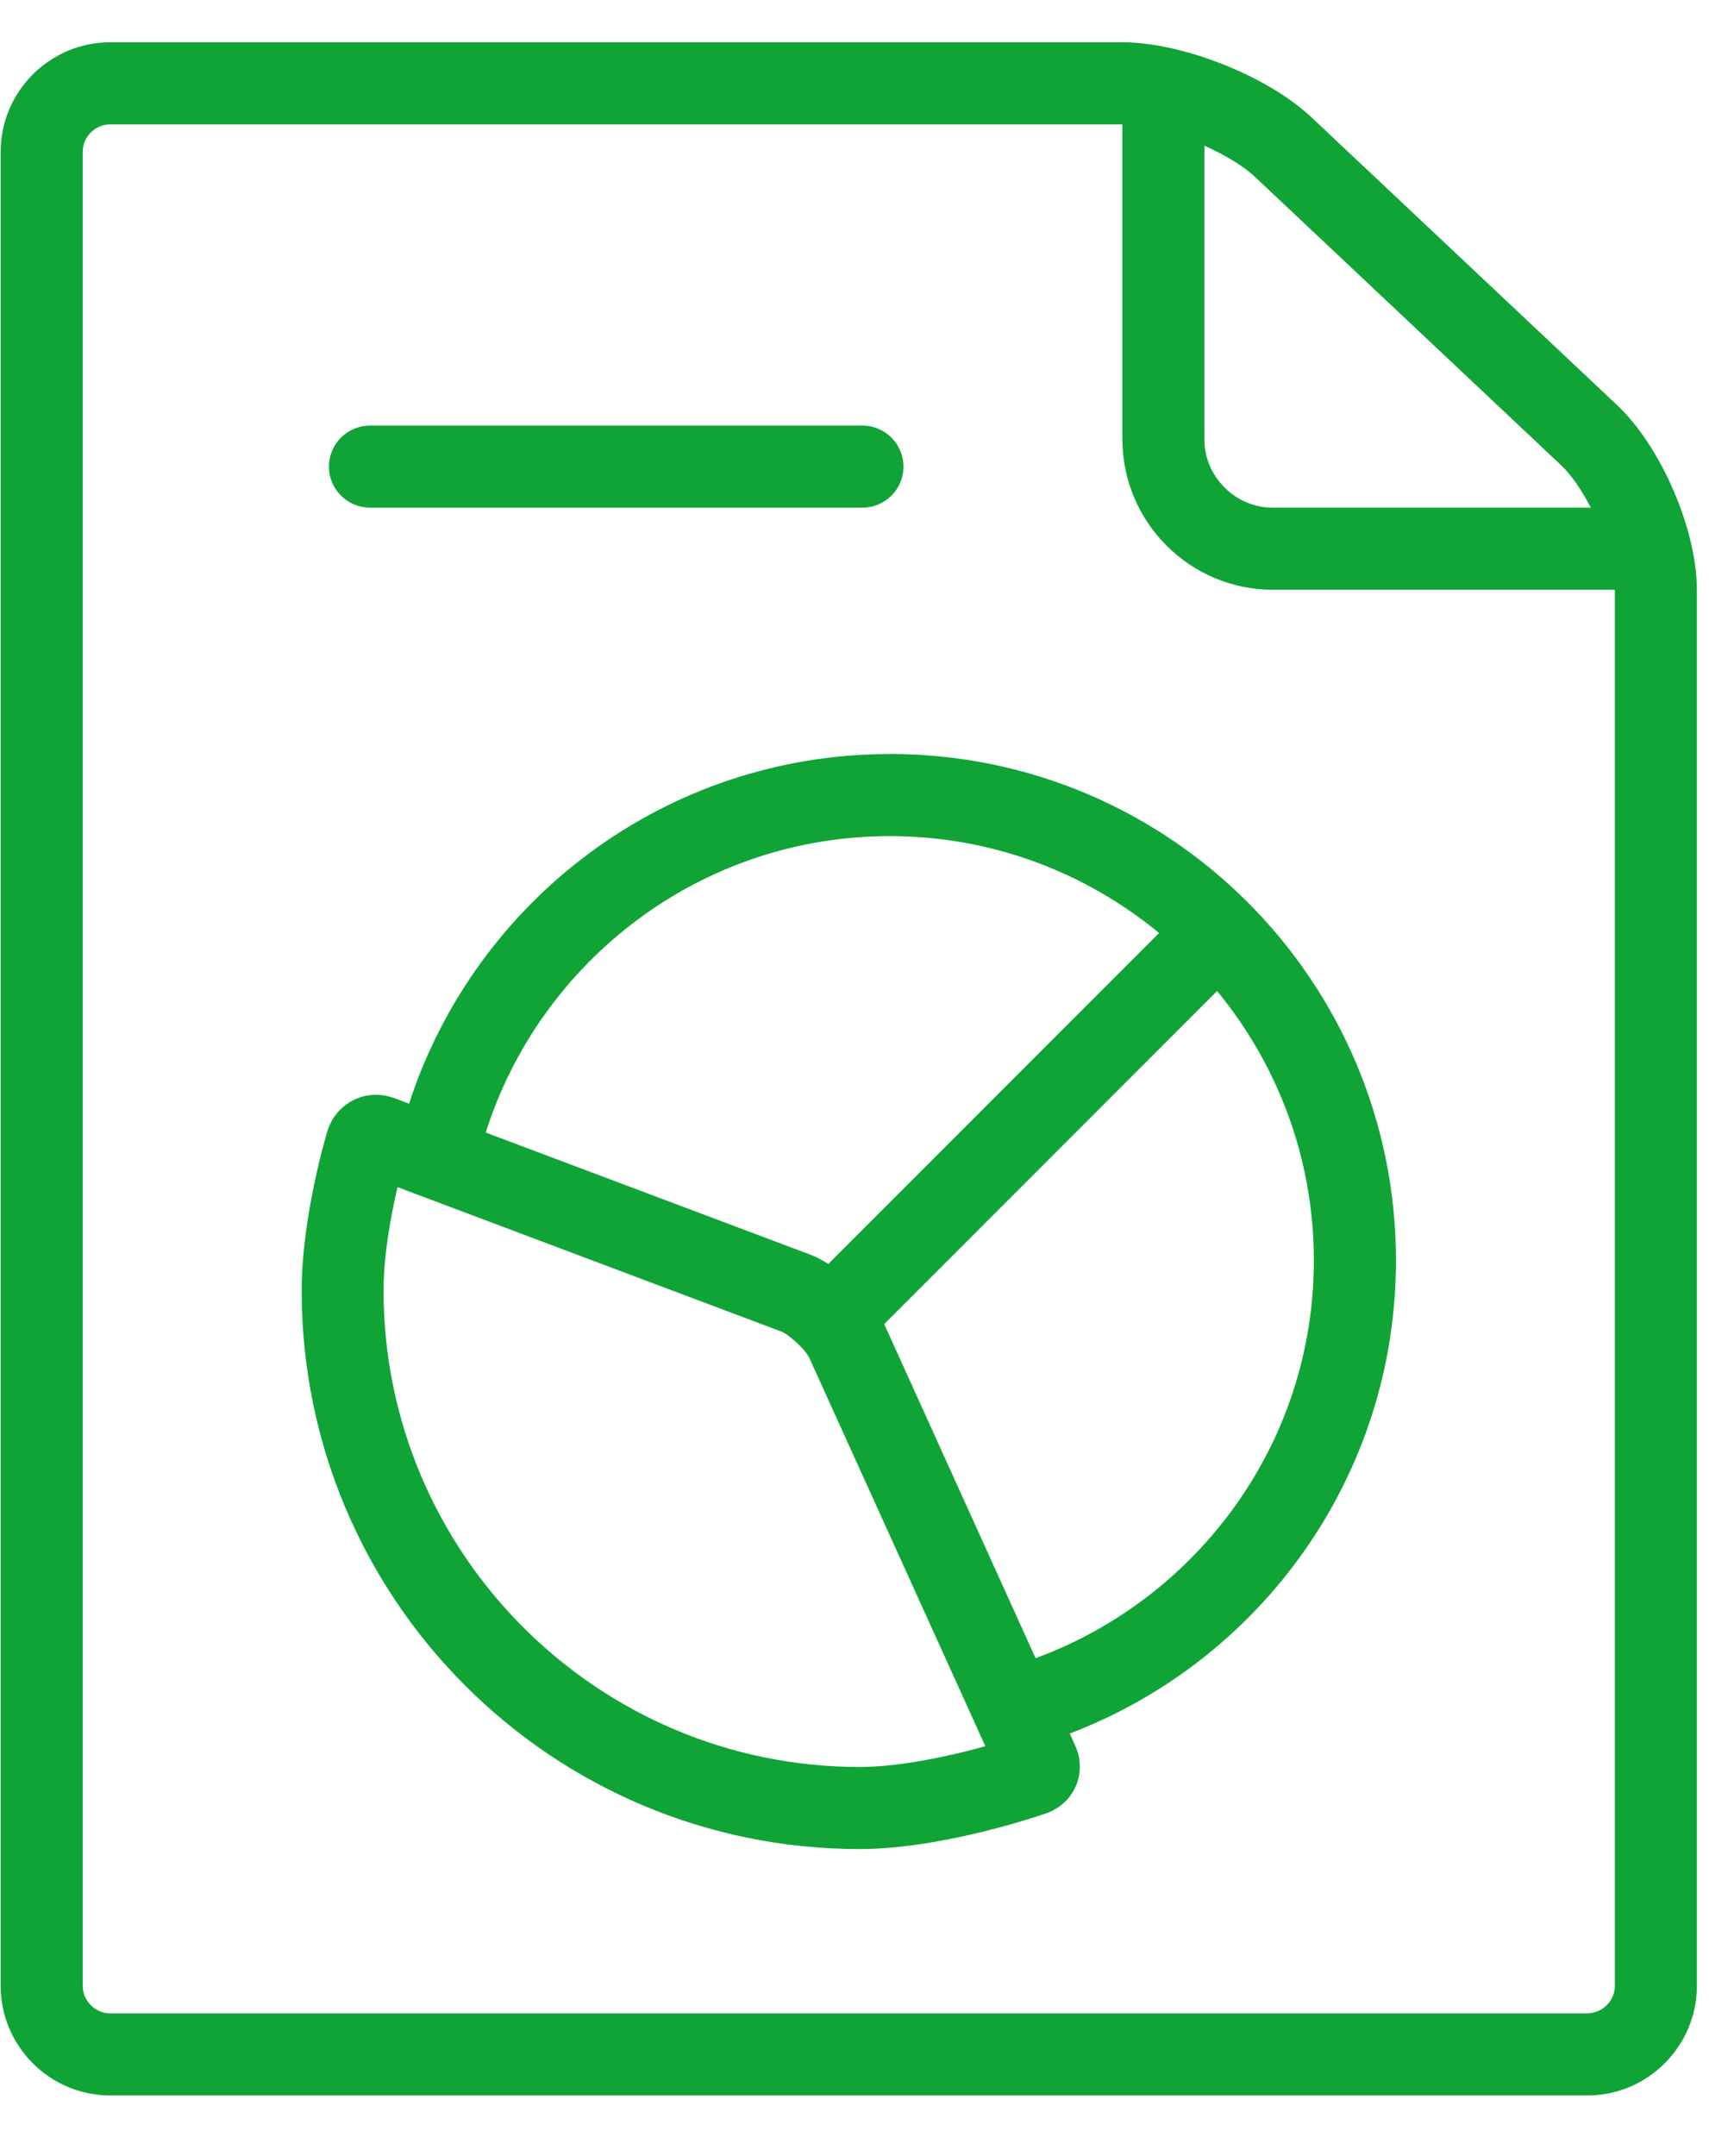 <svg width="23" height="29" viewBox="0 0 23 29" fill="none" xmlns="http://www.w3.org/2000/svg">
<path d="M4.979 6.828H11.607C11.911 6.828 12.159 6.581 12.159 6.276C12.159 5.971 11.911 5.724 11.607 5.724H4.979C4.675 5.724 4.427 5.971 4.427 6.276C4.427 6.581 4.675 6.828 4.979 6.828Z" fill="#10A437"/>
<path d="M22.837 7.933C22.837 7.123 22.355 6.006 21.764 5.45L17.65 1.578C17.06 1.023 15.915 0.569 15.105 0.569H1.482C0.671 0.569 0.009 1.231 0.009 2.041V26.711C0.009 27.521 0.671 28.184 1.482 28.184H21.365C22.174 28.184 22.837 27.521 22.837 26.711L22.837 7.933ZM21.007 6.255C21.149 6.388 21.289 6.596 21.409 6.828H17.13C16.877 6.828 16.649 6.726 16.48 6.557C16.311 6.388 16.209 6.161 16.209 5.908V1.959C16.481 2.082 16.731 2.229 16.893 2.382L21.007 6.255ZM21.365 27.08H1.482C1.282 27.08 1.113 26.911 1.113 26.711V2.041C1.113 1.842 1.281 1.673 1.482 1.673H15.105V5.907C15.107 7.025 16.012 7.93 17.13 7.933H21.733L21.733 26.711C21.733 26.911 21.564 27.079 21.365 27.079L21.365 27.08Z" fill="#10A437"/>
<path d="M11.975 10.142C8.949 10.142 6.392 12.116 5.505 14.845L5.31 14.771C5.226 14.741 5.142 14.725 5.06 14.725C4.766 14.725 4.498 14.914 4.405 15.216C4.405 15.216 4.06 16.35 4.06 17.358C4.059 21.507 7.421 24.87 11.57 24.87C12.717 24.87 14.078 24.39 14.078 24.39C14.461 24.256 14.636 23.844 14.469 23.475L14.397 23.316C16.962 22.34 18.787 19.862 18.787 16.953C18.787 13.191 15.738 10.141 11.975 10.141L11.975 10.142ZM11.975 11.246C13.35 11.246 14.612 11.736 15.599 12.549L11.148 17C11.066 16.949 10.984 16.905 10.905 16.875L6.537 15.233C7.269 12.925 9.427 11.246 11.975 11.246ZM11.57 23.766C8.037 23.766 5.162 20.891 5.162 17.358C5.162 16.873 5.264 16.332 5.35 15.967L10.514 17.909C10.625 17.953 10.84 18.154 10.891 18.262L13.261 23.487C12.794 23.616 12.12 23.766 11.57 23.766ZM13.937 22.303L11.9 17.809L16.38 13.329C17.193 14.316 17.682 15.579 17.682 16.953C17.682 19.41 16.118 21.501 13.937 22.303L13.937 22.303Z" fill="#10A437"/>
</svg>
